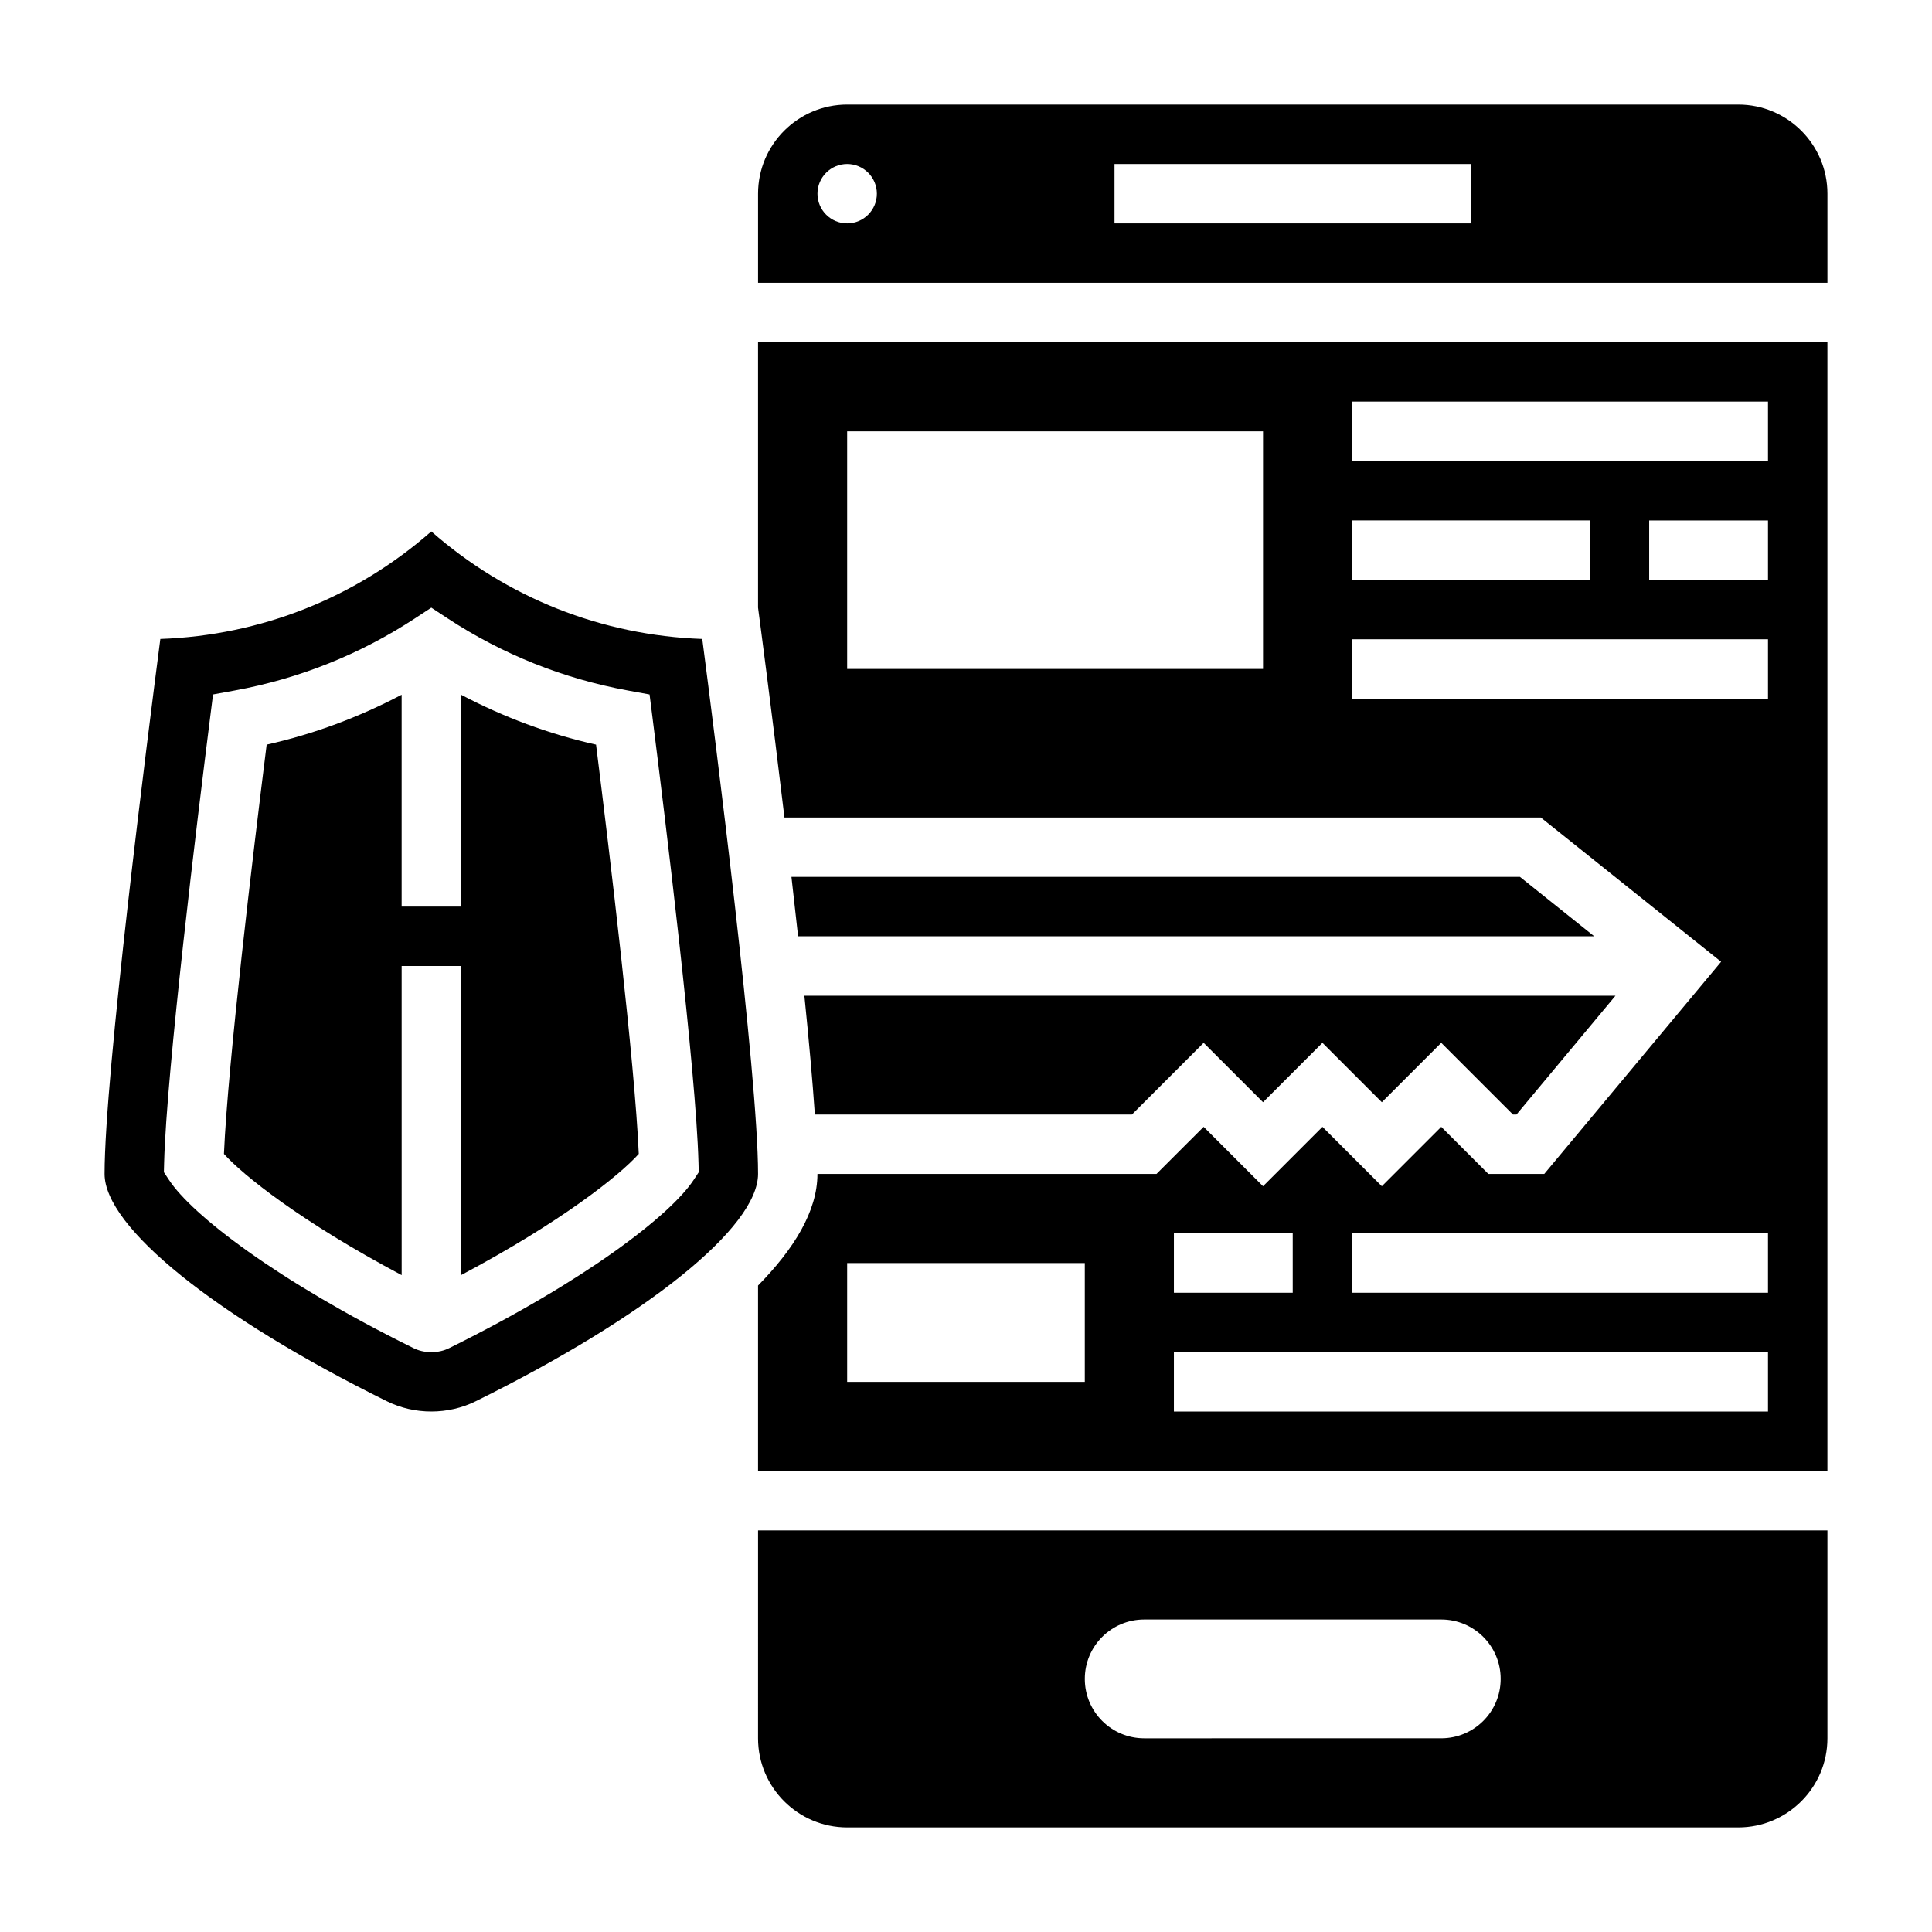 <?xml version="1.0" encoding="UTF-8"?>
<!-- Uploaded to: ICON Repo, www.iconrepo.com, Generator: ICON Repo Mixer Tools -->
<svg fill="#000000" width="800px" height="800px" version="1.1" viewBox="144 144 512 512" xmlns="http://www.w3.org/2000/svg">
 <g>
  <path d="m344.89 305.02c0.535 4.055 3.668 27.727 7 55.625h200.43l47.793 38.227-46.867 56.234h-14.816l-12.484-12.484-15.742 15.742-15.742-15.742-15.742 15.742-15.742-15.742-12.492 12.484h-89.852c0 9.91-6.305 19.98-15.742 29.574v49.148h283.39v-299.14h-283.39zm86.594 205.19h-62.977v-31.488h62.977zm23.613-39.359h31.488v15.742h-31.488zm157.44 47.23h-157.44v-15.742h157.44zm0-31.488h-110.21v-15.742h110.21zm0-188.93h-31.488v-15.742h31.488zm-110.21-47.234h110.21v15.742l-110.21 0.004zm0 31.488h62.977v15.742h-62.977zm0 31.488h110.21v15.742h-110.21zm-133.82-55.105h110.21v62.977h-110.21z"/>
  <path d="m330.11 313.33c-26.699-0.945-51.812-10.934-71.809-28.496-19.996 17.555-45.105 27.551-71.809 28.496-3.312 25.473-14.781 115.46-14.781 141.77 0 14.129 29.363 37.777 74.809 60.246 7.336 3.629 16.23 3.629 23.562 0 45.449-22.469 74.812-46.113 74.812-60.246 0-26.316-11.469-116.3-14.785-141.77zm-2.297 143.38c-6.102 9.258-28.48 26.617-64.715 44.531-1.395 0.711-3.039 1.098-4.797 1.098-1.754 0-3.394-0.387-4.871-1.141-36.156-17.879-58.535-35.234-64.637-44.492l-1.363-2.062 0.062-2.473c0.645-24.48 8.777-90.961 12.242-118.41l0.723-5.723 5.676-1.039c17.176-3.141 33.281-9.582 47.855-19.137l4.312-2.828 4.312 2.832c14.57 9.555 30.668 15.996 47.855 19.137l5.676 1.039 0.723 5.723c3.465 27.449 11.594 93.93 12.242 118.41l0.062 2.473z"/>
  <path d="m353.74 376.38c0.605 5.234 1.195 10.508 1.762 15.742h210.98l-19.68-15.742z"/>
  <path d="m604.67 171.71h-236.16c-13.02 0-23.617 10.598-23.617 23.617v23.617h283.39v-23.621c0-13.02-10.598-23.613-23.617-23.613zm-236.16 31.488c-4.344 0-7.871-3.527-7.871-7.871s3.527-7.871 7.871-7.871 7.871 3.527 7.871 7.871-3.527 7.871-7.871 7.871zm165.31 0h-94.465v-15.746h94.465z"/>
  <path d="m344.89 604.67c0 13.02 10.598 23.617 23.617 23.617h236.16c13.02 0 23.617-10.598 23.617-23.617v-55.105h-283.39zm102.34-31.488h78.719c8.699 0 15.742 7.047 15.742 15.742 0 8.699-7.047 15.742-15.742 15.742l-78.719 0.004c-8.699 0-15.742-7.047-15.742-15.742 0-8.703 7.043-15.746 15.742-15.746z"/>
  <path d="m266.18 328.11v56.145h-15.742v-56.145c-11.297 5.945-23.246 10.422-35.77 13.227-3.574 28.598-10.281 84.371-11.32 108.46 5.047 5.629 20.34 17.91 47.098 32.125l-0.004-81.922h15.742v81.918c26.773-14.234 42.059-26.496 47.098-32.125-1.039-24.09-7.746-79.863-11.32-108.46-12.535-2.797-24.488-7.285-35.781-13.223z"/>
  <path d="m443.97 439.36 19.004-19.004 15.742 15.742 15.742-15.742 15.742 15.742 15.742-15.742 19.008 19.004h0.93l26.238-31.488h-214.95c1.18 11.645 2.172 22.516 2.777 31.488z"/>
 </g>
</svg>